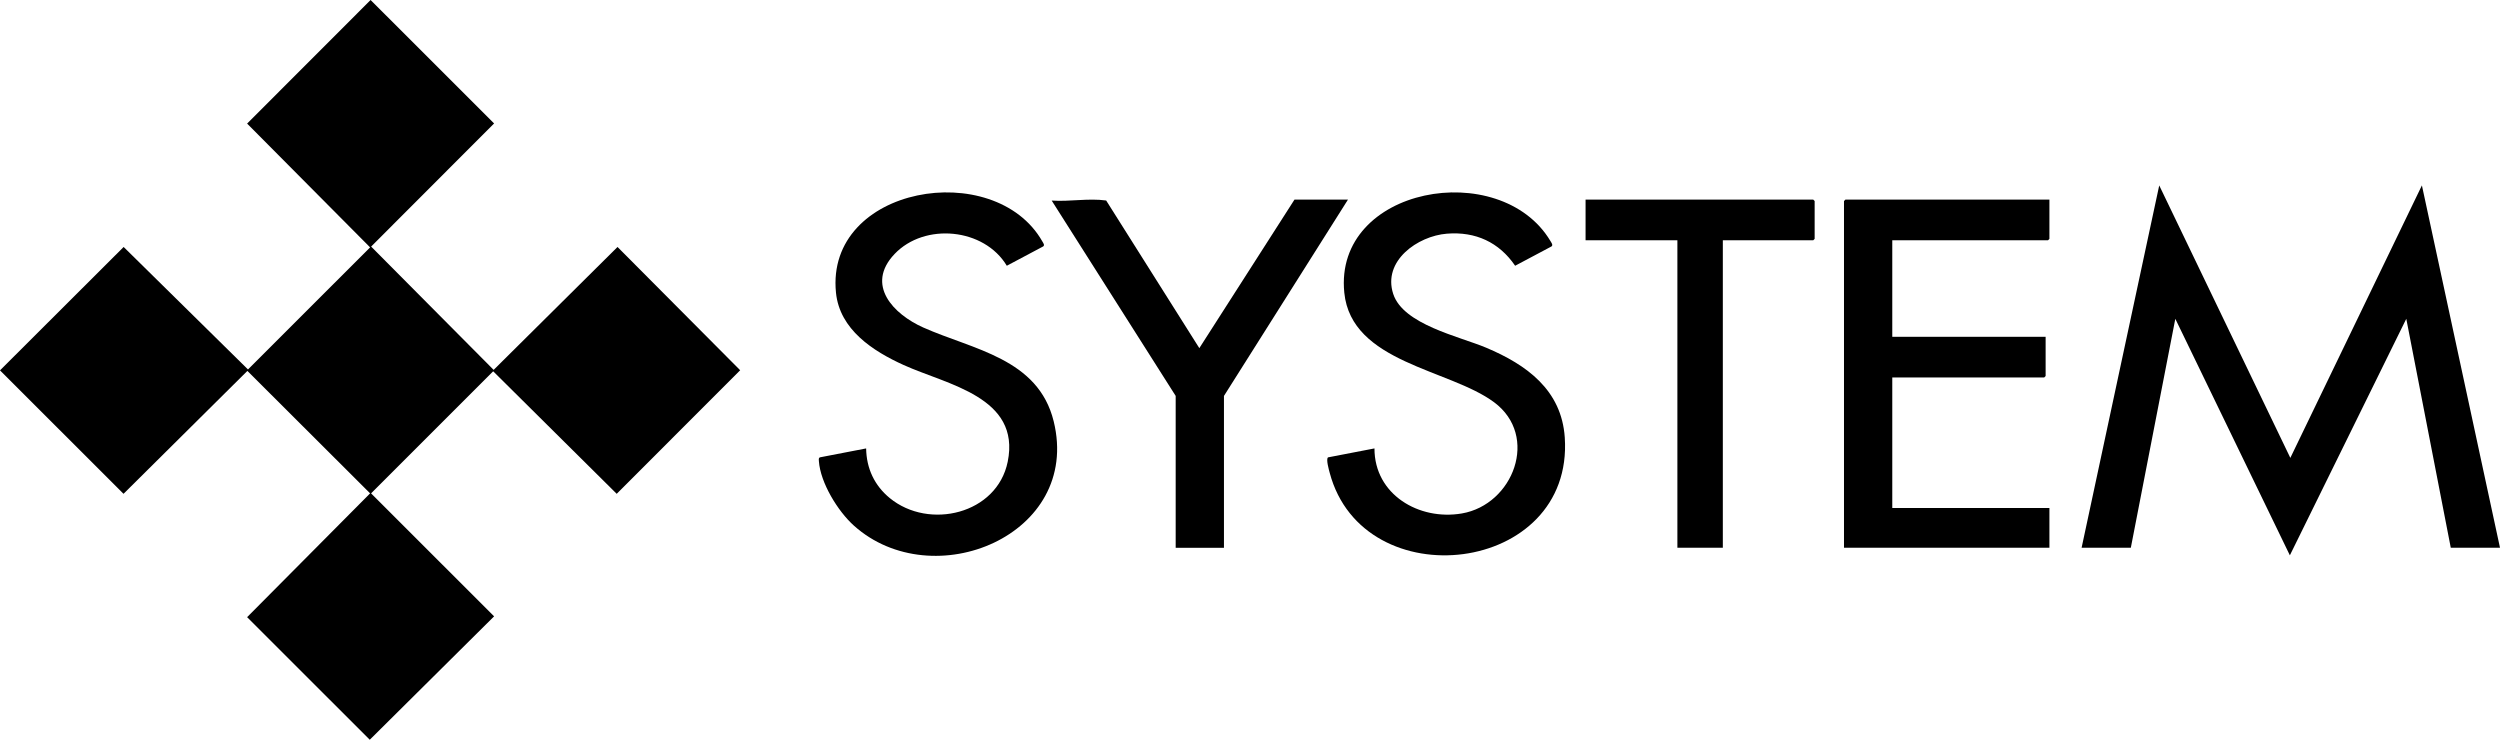 <?xml version="1.0" encoding="UTF-8"?>
<svg id="katman_1" data-name="katman 1" xmlns="http://www.w3.org/2000/svg" viewBox="0 0 2640.06 781.19">
  <polygon points="391.35 0 521.78 130.36 391.92 260.38 521.3 390.6 652.12 260.81 781.64 390.98 651.25 521.48 520.8 392.09 391.86 521 521.78 650.88 390.48 781.19 260.96 651.74 390.83 521 261.25 391.69 130.44 521.48 0 391.12 130.57 260.81 261.89 390.15 390.83 261.24 260.96 130.5 391.35 0"/>
  <polygon points="2198.22 578.45 2280.2 195.81 2418.65 483.54 2557.59 195.79 2640.06 578.45 2588.08 578.45 2541.09 336.67 2418.15 586.44 2297.19 336.67 2250.2 578.45 2198.22 578.45"/>
  <polygon points="2164.23 210.79 2164.23 252.25 2162.73 253.75 1998.29 253.75 1998.29 355.65 2160.23 355.65 2160.23 397.11 2158.73 398.61 1998.29 398.61 1998.29 536.49 2164.23 536.49 2164.23 578.45 1947.3 578.45 1947.3 212.29 1948.8 210.79 2164.23 210.79"/>
  <path d="M914.66,473.54c.32,21.08,8.73,39.15,24.99,52.47,41.44,33.94,113.27,16.94,124.52-38.43,13.9-68.44-63.77-81.21-109.87-102.1-32.48-14.72-67.57-37.41-71.49-76.41-11.34-112.82,167.54-142.91,217.99-54.02.93,1.63,2.69,3.83.83,5.18l-38.41,20.41c-23.91-39.9-86.84-45.83-118.55-12.4-31.03,32.7-1.18,63.55,30.31,77.6,52.49,23.41,121.43,32.56,137.75,99.11,29.52,120.37-127.76,184.89-211.07,110.04-16.83-15.12-35.34-45.15-36.9-68.1-.09-1.39-.47-2.93.89-3.89l49.01-9.46Z"/>
  <path d="M1451.47,473.55c-.07,48.83,47.17,76.38,92.22,68.68,54.43-9.31,82.14-81.76,34.07-117.47-47.25-35.11-150.7-41.59-158.15-115.68-11.27-112.12,164.66-143.04,217.62-54.65,1.02,1.71,3.13,4.37,1.2,5.8l-38.41,20.41c-16.97-24.85-41.83-36.28-72.06-33.87-30.87,2.46-68.1,28.7-56.69,63.62,10.59,32.43,69.71,44.81,98.13,56.78,42.64,17.97,79.65,44.55,83.04,94.84,9.79,145.22-212.83,170.71-248.24,37.29-.78-2.95-4.16-14.6-1.75-16.31l49.01-9.45Z"/>
  <path d="M1241.55,418.1l-130.95-206.3c19.21,1.33,38.66-2.68,57.54-.07l98.38,155.92,100.48-156.85h56.48l-130.95,207.31v160.35h-50.98v-160.35Z"/>
  <polygon points="1819.35 253.75 1819.35 578.45 1771.36 578.45 1771.36 253.75 1674.4 253.75 1674.4 210.79 1914.81 210.79 1916.31 212.29 1916.31 252.25 1914.81 253.75 1819.35 253.75"/>
</svg>